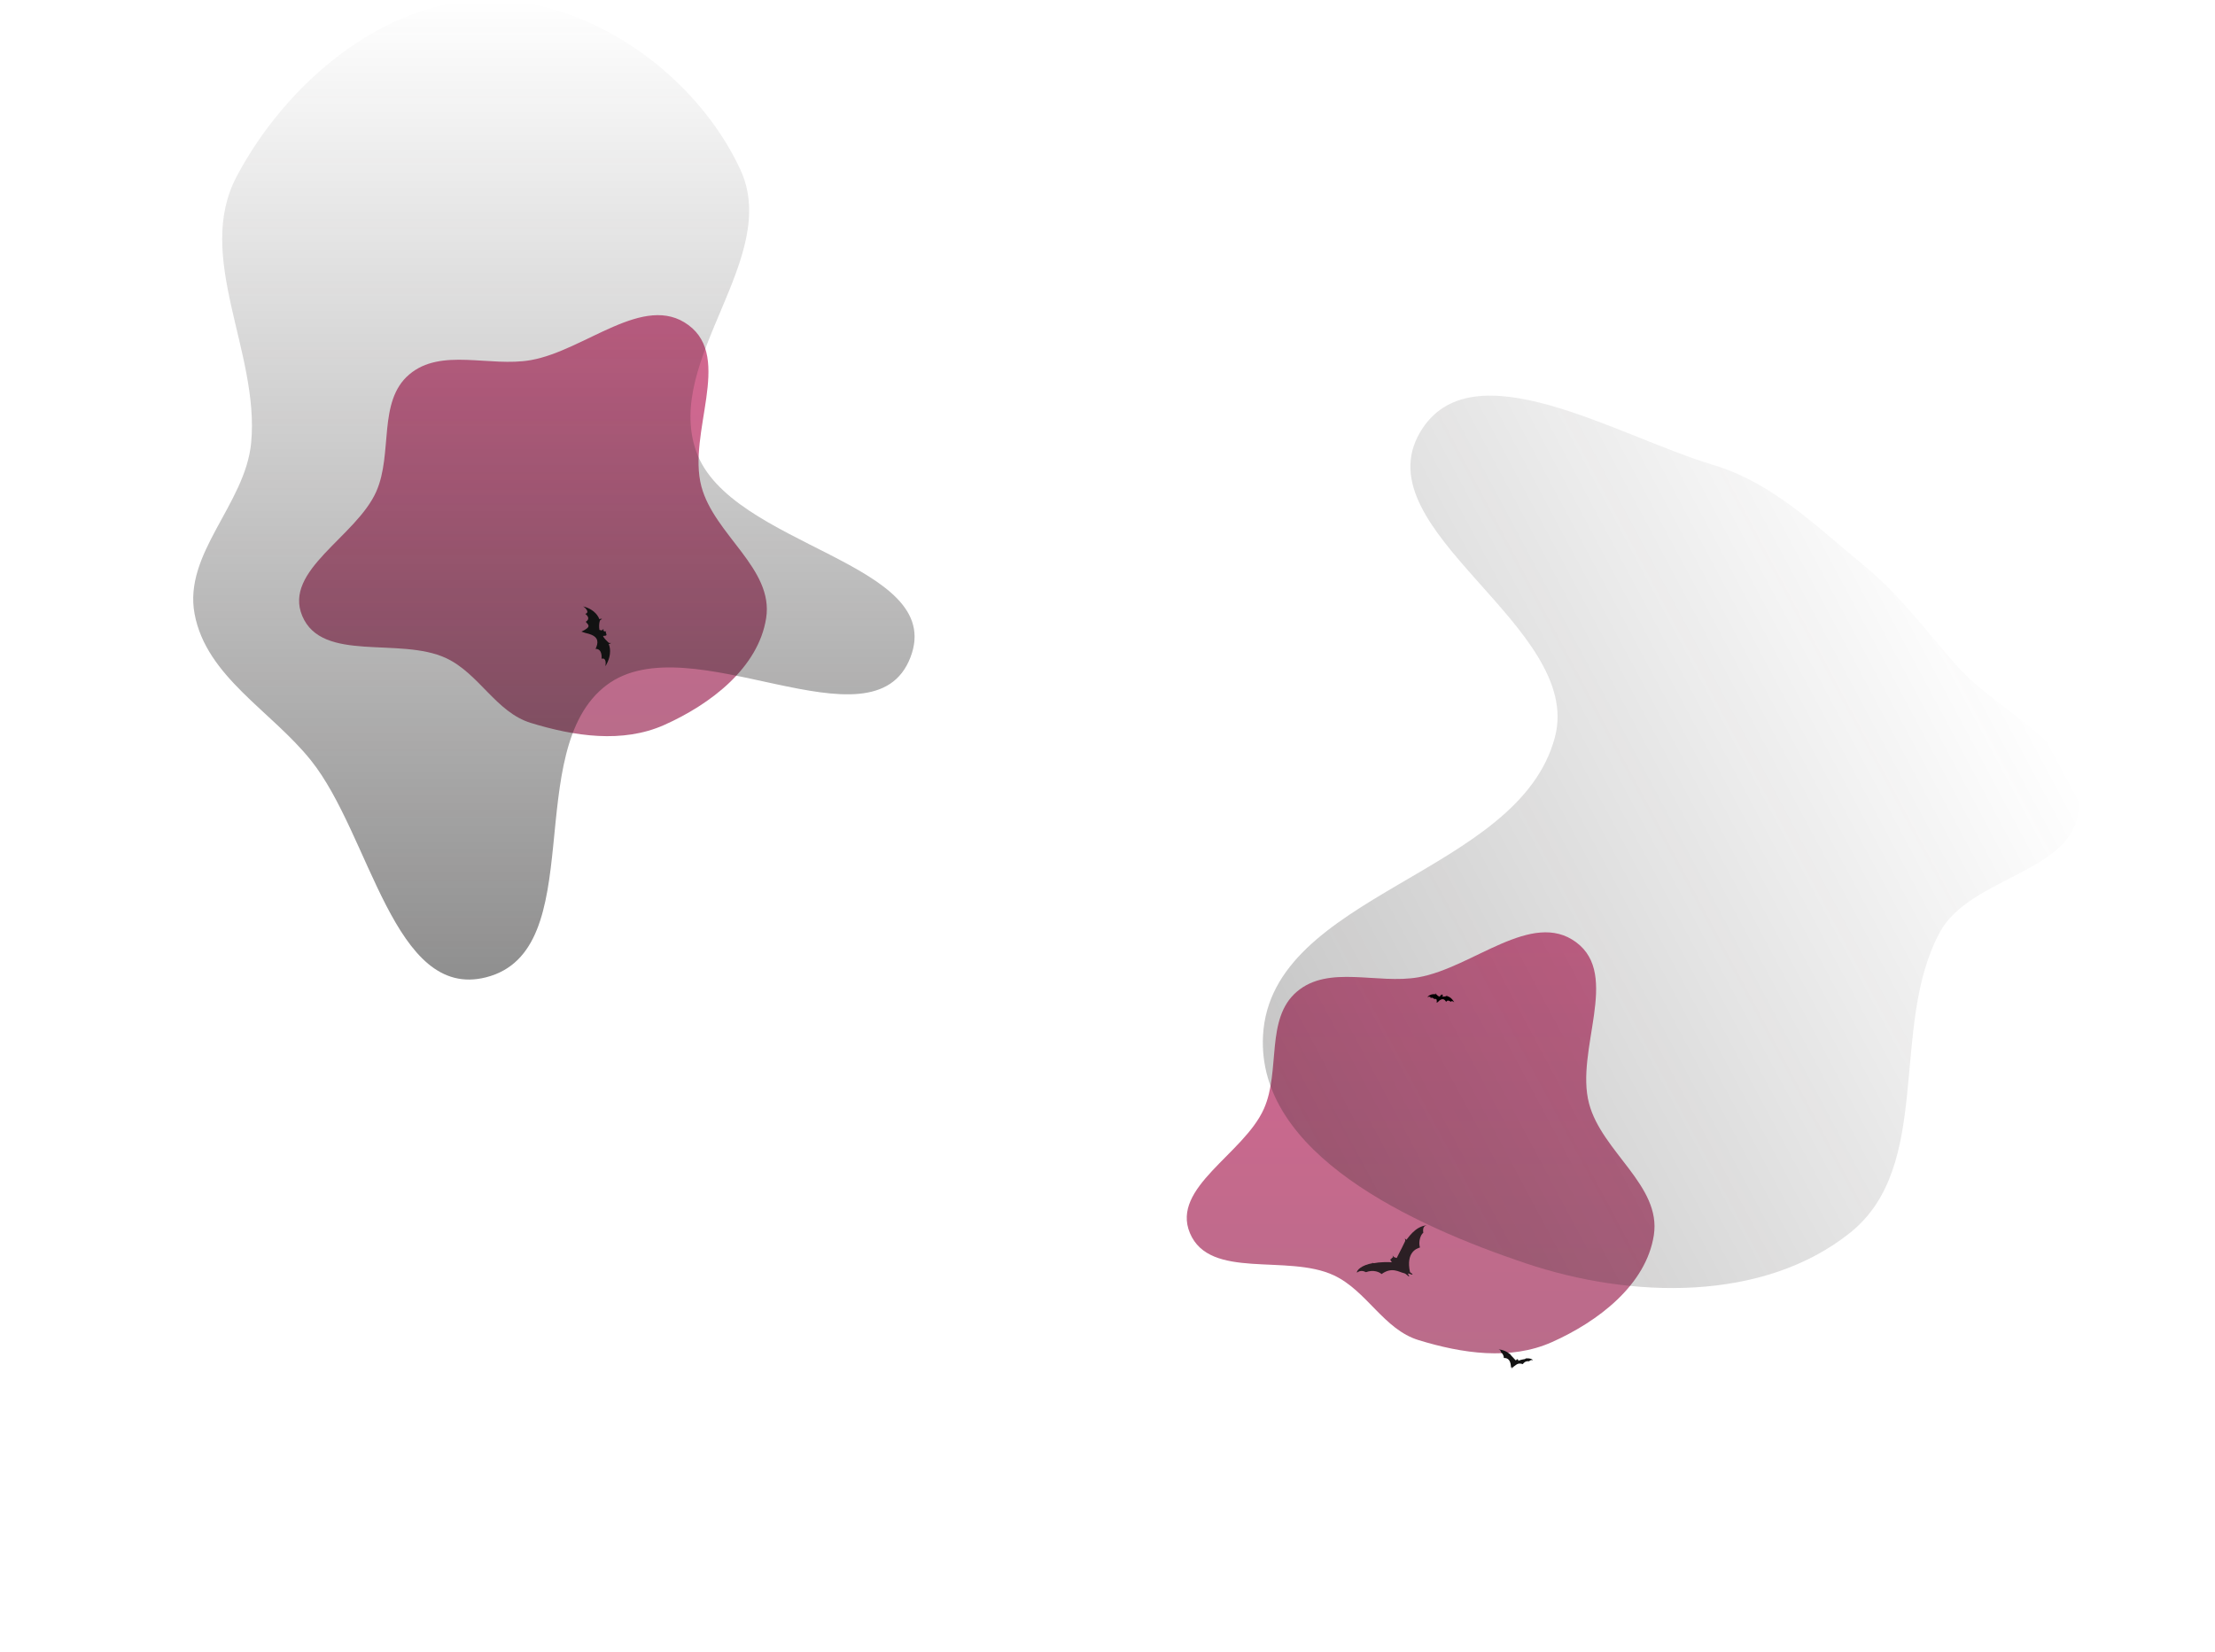 <svg width="3703" height="2763" viewBox="0 0 3703 2763" fill="none" xmlns="http://www.w3.org/2000/svg">
<g opacity="0.6" filter="url(#filter0_f_2440_1320)">
<path fill-rule="evenodd" clip-rule="evenodd" d="M887.494 602.153C978.312 586.083 1076.9 488.725 1150.98 543.609C1225.33 598.691 1148.86 723.968 1172.56 813.35C1194.04 894.385 1293.76 950.713 1280.85 1033.54C1267.86 1116.9 1187.49 1177.92 1110.37 1212.3C1040.81 1243.3 960.306 1231.21 887.494 1208.89C829.231 1191.03 801.069 1126.41 745.886 1100.57C668.297 1064.24 538.399 1108.87 505.284 1029.92C473.305 953.687 595.55 897.574 629.032 821.984C657.176 758.444 631.137 671.267 684.097 626.223C737.383 580.901 818.581 614.347 887.494 602.153Z" fill="url(#paint0_linear_2440_1320)"/>
</g>
<path opacity="0.5" fill-rule="evenodd" clip-rule="evenodd" d="M812.576 0.032C987.113 -2.329 1163.97 125.131 1237.63 283.368C1306.37 431.034 1110.04 600.495 1163.7 754.284C1219.68 914.71 1582.87 940.208 1522.19 1098.91C1459.93 1261.76 1153.25 1040.67 1014.06 1145.67C869.898 1254.42 987.595 1589.72 812.576 1634.23C658.16 1673.5 619.425 1395.67 519.747 1271.38C452.934 1188.07 345.087 1131.62 325.328 1026.67C306.29 925.555 409.985 843.185 419.845 740.768C434.471 588.849 324.301 429.6 395.794 294.756C477.495 140.659 638.166 2.392 812.576 0.032Z" fill="url(#paint1_linear_2440_1320)"/>
<path d="M978.423 1026.45C986.05 1024.44 979.627 1016.81 974.81 1014C995.684 1019.22 1000.9 1032.47 1002.11 1035.69C1002.11 1035.69 1004.11 1033.68 1006.52 1035.29C1004.92 1035.69 1003.71 1036.49 1002.91 1037.69C1001.3 1042.51 1001.3 1048.54 1002.11 1053.36C1002.91 1053.76 1004.52 1053.76 1006.52 1054.16C1007.33 1052.55 1009.33 1051.75 1009.33 1051.75C1009.33 1051.75 1008.53 1052.55 1008.93 1054.96C1009.73 1055.37 1010.14 1055.37 1010.94 1055.77C1011.34 1055.77 1011.34 1056.17 1011.74 1056.17C1012.95 1055.77 1013.35 1054.96 1013.35 1054.96C1013.35 1054.96 1013.35 1056.57 1012.54 1057.37C1013.75 1059.38 1014.15 1061.79 1013.75 1062.19C1012.54 1063.4 1010.54 1063 1008.13 1063.4C1009.33 1067.01 1014.95 1072.23 1016.96 1074.24C1018.57 1075.85 1021.38 1075.04 1021.38 1075.04C1020.17 1077.05 1017.36 1076.25 1017.76 1077.45C1018.57 1079.06 1024.59 1093.52 1012.14 1114C1014.55 1098.74 1006.52 1101.15 1005.72 1101.55C1005.72 1101.55 1007.73 1084.68 995.684 1085.08C1000.1 1075.45 1001.71 1065.81 986.451 1060.59C985.247 1060.18 984.444 1059.78 984.043 1059.78C980.43 1058.98 976.416 1057.78 972 1056.17C990.064 1047.73 983.24 1044.92 979.226 1039.7C982.839 1037.69 986.853 1032.88 978.423 1026.45Z" fill="#121212"/>
<g opacity="0.6" filter="url(#filter1_f_2440_1320)">
<path fill-rule="evenodd" clip-rule="evenodd" d="M2371.49 1634.15C2462.31 1618.08 2560.9 1520.73 2634.98 1575.61C2709.33 1630.69 2632.86 1755.97 2656.56 1845.35C2678.04 1926.39 2777.76 1982.71 2764.85 2065.54C2751.86 2148.9 2671.49 2209.92 2594.37 2244.3C2524.81 2275.3 2444.31 2263.21 2371.49 2240.89C2313.23 2223.03 2285.07 2158.41 2229.89 2132.57C2152.3 2096.24 2022.4 2140.87 1989.28 2061.92C1957.31 1985.69 2079.55 1929.57 2113.03 1853.98C2141.18 1790.44 2115.14 1703.27 2168.1 1658.22C2221.38 1612.9 2302.58 1646.35 2371.49 1634.15Z" fill="url(#paint2_linear_2440_1320)"/>
</g>
<path opacity="0.5" fill-rule="evenodd" clip-rule="evenodd" d="M2111.53 1731.2C2124.88 1493.14 2539.56 1462.94 2599.61 1232.17C2647.53 1048.04 2278.1 887.841 2373.78 723.353C2458.54 577.643 2702.68 729.039 2864.13 777.444C2963.51 807.242 3036.55 880.091 3116.61 946.064C3176.27 995.228 3219.19 1054.08 3270.25 1112.12C3341.59 1193.21 3481.31 1245.33 3474.72 1353.14C3468.25 1458.85 3293.18 1465.8 3242.91 1559.05C3157.91 1716.75 3232.94 1949.56 3092.95 2061.4C2947.42 2177.65 2726.75 2171.73 2550.26 2112.35C2362.01 2049.01 2100.41 1929.49 2111.53 1731.2Z" fill="url(#paint3_linear_2440_1320)"/>
<path opacity="0.99" d="M2524.39 2264.43C2524.39 2264.43 2524.39 2263.64 2525.18 2263.64C2525.18 2264.43 2525.18 2264.43 2524.39 2264.43C2526.76 2266.81 2529.14 2269.98 2533.89 2274.73C2533.89 2274.73 2534.69 2273.94 2535.48 2273.94C2535.48 2273.15 2535.48 2273.15 2536.27 2272.35C2536.27 2273.15 2536.27 2273.15 2536.27 2273.15H2537.06C2537.86 2273.15 2537.86 2273.15 2537.86 2273.94H2538.65C2538.65 2273.94 2538.65 2274.73 2537.86 2274.73V2275.53C2546.57 2272.35 2548.95 2273.15 2549.74 2272.35C2550.53 2272.35 2550.53 2271.56 2550.53 2270.77V2271.56C2558.45 2270.77 2562.42 2273.15 2562.42 2274.73C2559.25 2273.15 2557.66 2275.53 2556.08 2276.32C2550.53 2275.53 2547.36 2278.7 2545.78 2281.07C2537.06 2277.9 2533.89 2283.45 2530.73 2285.04C2529.14 2285.83 2528.35 2288.21 2527.56 2288.21C2527.56 2288.21 2527.56 2286.62 2527.56 2285.83C2526.76 2285.83 2525.18 2287.41 2525.18 2287.41C2525.18 2287.41 2525.97 2286.62 2525.97 2285.04C2525.18 2270.77 2517.26 2270.77 2514.09 2270.77C2514.09 2266.01 2510.92 2262.05 2509.33 2261.26C2508.54 2256.5 2506.16 2257.3 2505.37 2256.5C2516.46 2257.3 2523.59 2263.64 2524.39 2264.43Z" fill="#121212"/>
<path d="M2391.55 1668.93C2392.34 1665.76 2388.38 1666.55 2386 1667.34C2392.34 1661 2398.68 1662.59 2400.26 1662.59C2400.26 1662.59 2400.26 1661 2401.05 1661C2401.05 1661.79 2401.05 1662.59 2401.05 1662.59C2402.64 1664.17 2404.22 1665.76 2406.6 1666.55C2406.6 1666.55 2407.39 1665.76 2408.18 1664.96C2408.18 1664.17 2408.18 1663.38 2408.18 1663.38C2408.18 1663.38 2408.18 1664.17 2408.98 1664.17C2408.98 1664.17 2409.77 1664.17 2409.77 1663.38C2409.77 1662.59 2409.77 1662.59 2409.77 1662.59C2409.77 1662.59 2410.56 1662.59 2410.56 1663.38C2411.35 1663.38 2412.14 1663.38 2412.14 1664.17C2412.14 1664.96 2411.35 1665.76 2411.35 1666.55C2412.94 1666.55 2416.11 1666.55 2417.69 1665.76C2418.48 1665.76 2419.28 1664.17 2419.28 1664.17C2419.28 1664.96 2418.48 1665.76 2419.28 1665.76C2420.07 1665.76 2426.41 1667.34 2431.16 1676.06C2426.41 1672.1 2425.61 1675.27 2425.61 1675.27C2425.61 1675.27 2420.07 1670.51 2417.69 1675.27C2415.31 1671.3 2412.14 1668.93 2406.6 1672.89L2405.81 1673.68C2405.01 1674.47 2403.43 1676.06 2401.85 1676.85C2402.64 1668.93 2400.26 1670.51 2397.88 1670.51C2396.3 1669.72 2395.51 1667.34 2391.55 1668.93Z" fill="black"/>
<path opacity="0.85" d="M2350.88 2073.41C2350.88 2072.61 2350.09 2071.82 2348.5 2071.03C2349.3 2072.61 2349.3 2073.41 2349.3 2074.99C2346.92 2079.75 2342.96 2088.47 2335.04 2103.53C2334.24 2103.53 2331.87 2102.73 2330.28 2101.94C2329.49 2101.15 2328.7 2099.56 2327.91 2099.56C2328.7 2100.36 2328.7 2101.94 2328.7 2102.73C2327.91 2102.73 2327.91 2102.73 2327.11 2103.53C2326.32 2104.32 2325.53 2105.11 2325.53 2105.9C2324.74 2105.9 2323.94 2105.9 2323.94 2105.9C2323.94 2106.7 2324.74 2107.49 2325.53 2108.28C2325.53 2109.08 2326.32 2109.87 2327.11 2110.66C2304.14 2109.87 2299.38 2112.25 2297.01 2112.25C2294.63 2112.25 2293.84 2111.45 2293.84 2109.87C2293.84 2110.66 2293.84 2111.45 2294.63 2112.25C2276.41 2115.42 2267.69 2124.14 2268.49 2128.1C2274.82 2123.34 2280.37 2125.72 2283.54 2127.31C2296.21 2122.55 2306.51 2127.31 2309.68 2130.48C2327.11 2117.79 2339 2127.31 2346.92 2128.89C2350.88 2129.68 2354.84 2135.23 2355.63 2134.44C2356.43 2133.65 2353.26 2130.48 2354.05 2129.68C2354.84 2128.89 2360.39 2132.06 2361.18 2131.27C2361.97 2130.48 2359.6 2128.89 2357.22 2127.31C2350.09 2094.02 2368.31 2087.67 2373.86 2086.09C2370.69 2075.79 2375.44 2063.9 2379.4 2061.52C2377.82 2049.63 2383.36 2049.63 2385.74 2048.84C2365.14 2050.42 2353.26 2071.82 2350.88 2073.41Z" fill="#121212"/>
<defs>
<filter id="filter0_f_2440_1320" x="0" y="27" width="1782" height="1704" filterUnits="userSpaceOnUse" color-interpolation-filters="sRGB">
<feFlood flood-opacity="0" result="BackgroundImageFix"/>
<feBlend mode="normal" in="SourceGraphic" in2="BackgroundImageFix" result="shape"/>
<feGaussianBlur stdDeviation="250" result="effect1_foregroundBlur_2440_1320"/>
</filter>
<filter id="filter1_f_2440_1320" x="1484" y="1059" width="1782" height="1704" filterUnits="userSpaceOnUse" color-interpolation-filters="sRGB">
<feFlood flood-opacity="0" result="BackgroundImageFix"/>
<feBlend mode="normal" in="SourceGraphic" in2="BackgroundImageFix" result="shape"/>
<feGaussianBlur stdDeviation="250" result="effect1_foregroundBlur_2440_1320"/>
</filter>
<linearGradient id="paint0_linear_2440_1320" x1="891" y1="527" x2="891" y2="1231" gradientUnits="userSpaceOnUse">
<stop stop-color="#B70046"/>
<stop offset="1" stop-color="#8B0A3C"/>
</linearGradient>
<linearGradient id="paint1_linear_2440_1320" x1="926" y1="0" x2="926" y2="1638" gradientUnits="userSpaceOnUse">
<stop stop-color="#1F1E1E" stop-opacity="0"/>
<stop offset="1" stop-color="#1F1E1E"/>
</linearGradient>
<linearGradient id="paint2_linear_2440_1320" x1="2375" y1="1559" x2="2375" y2="2263" gradientUnits="userSpaceOnUse">
<stop stop-color="#B70046"/>
<stop offset="1" stop-color="#8B0A3C"/>
</linearGradient>
<linearGradient id="paint3_linear_2440_1320" x1="2078.3" y1="1735.3" x2="3338.7" y2="1061.91" gradientUnits="userSpaceOnUse">
<stop stop-color="#1F1E1E" stop-opacity="0.51"/>
<stop offset="1" stop-color="#1F1E1E" stop-opacity="0"/>
</linearGradient>
</defs>
</svg>
